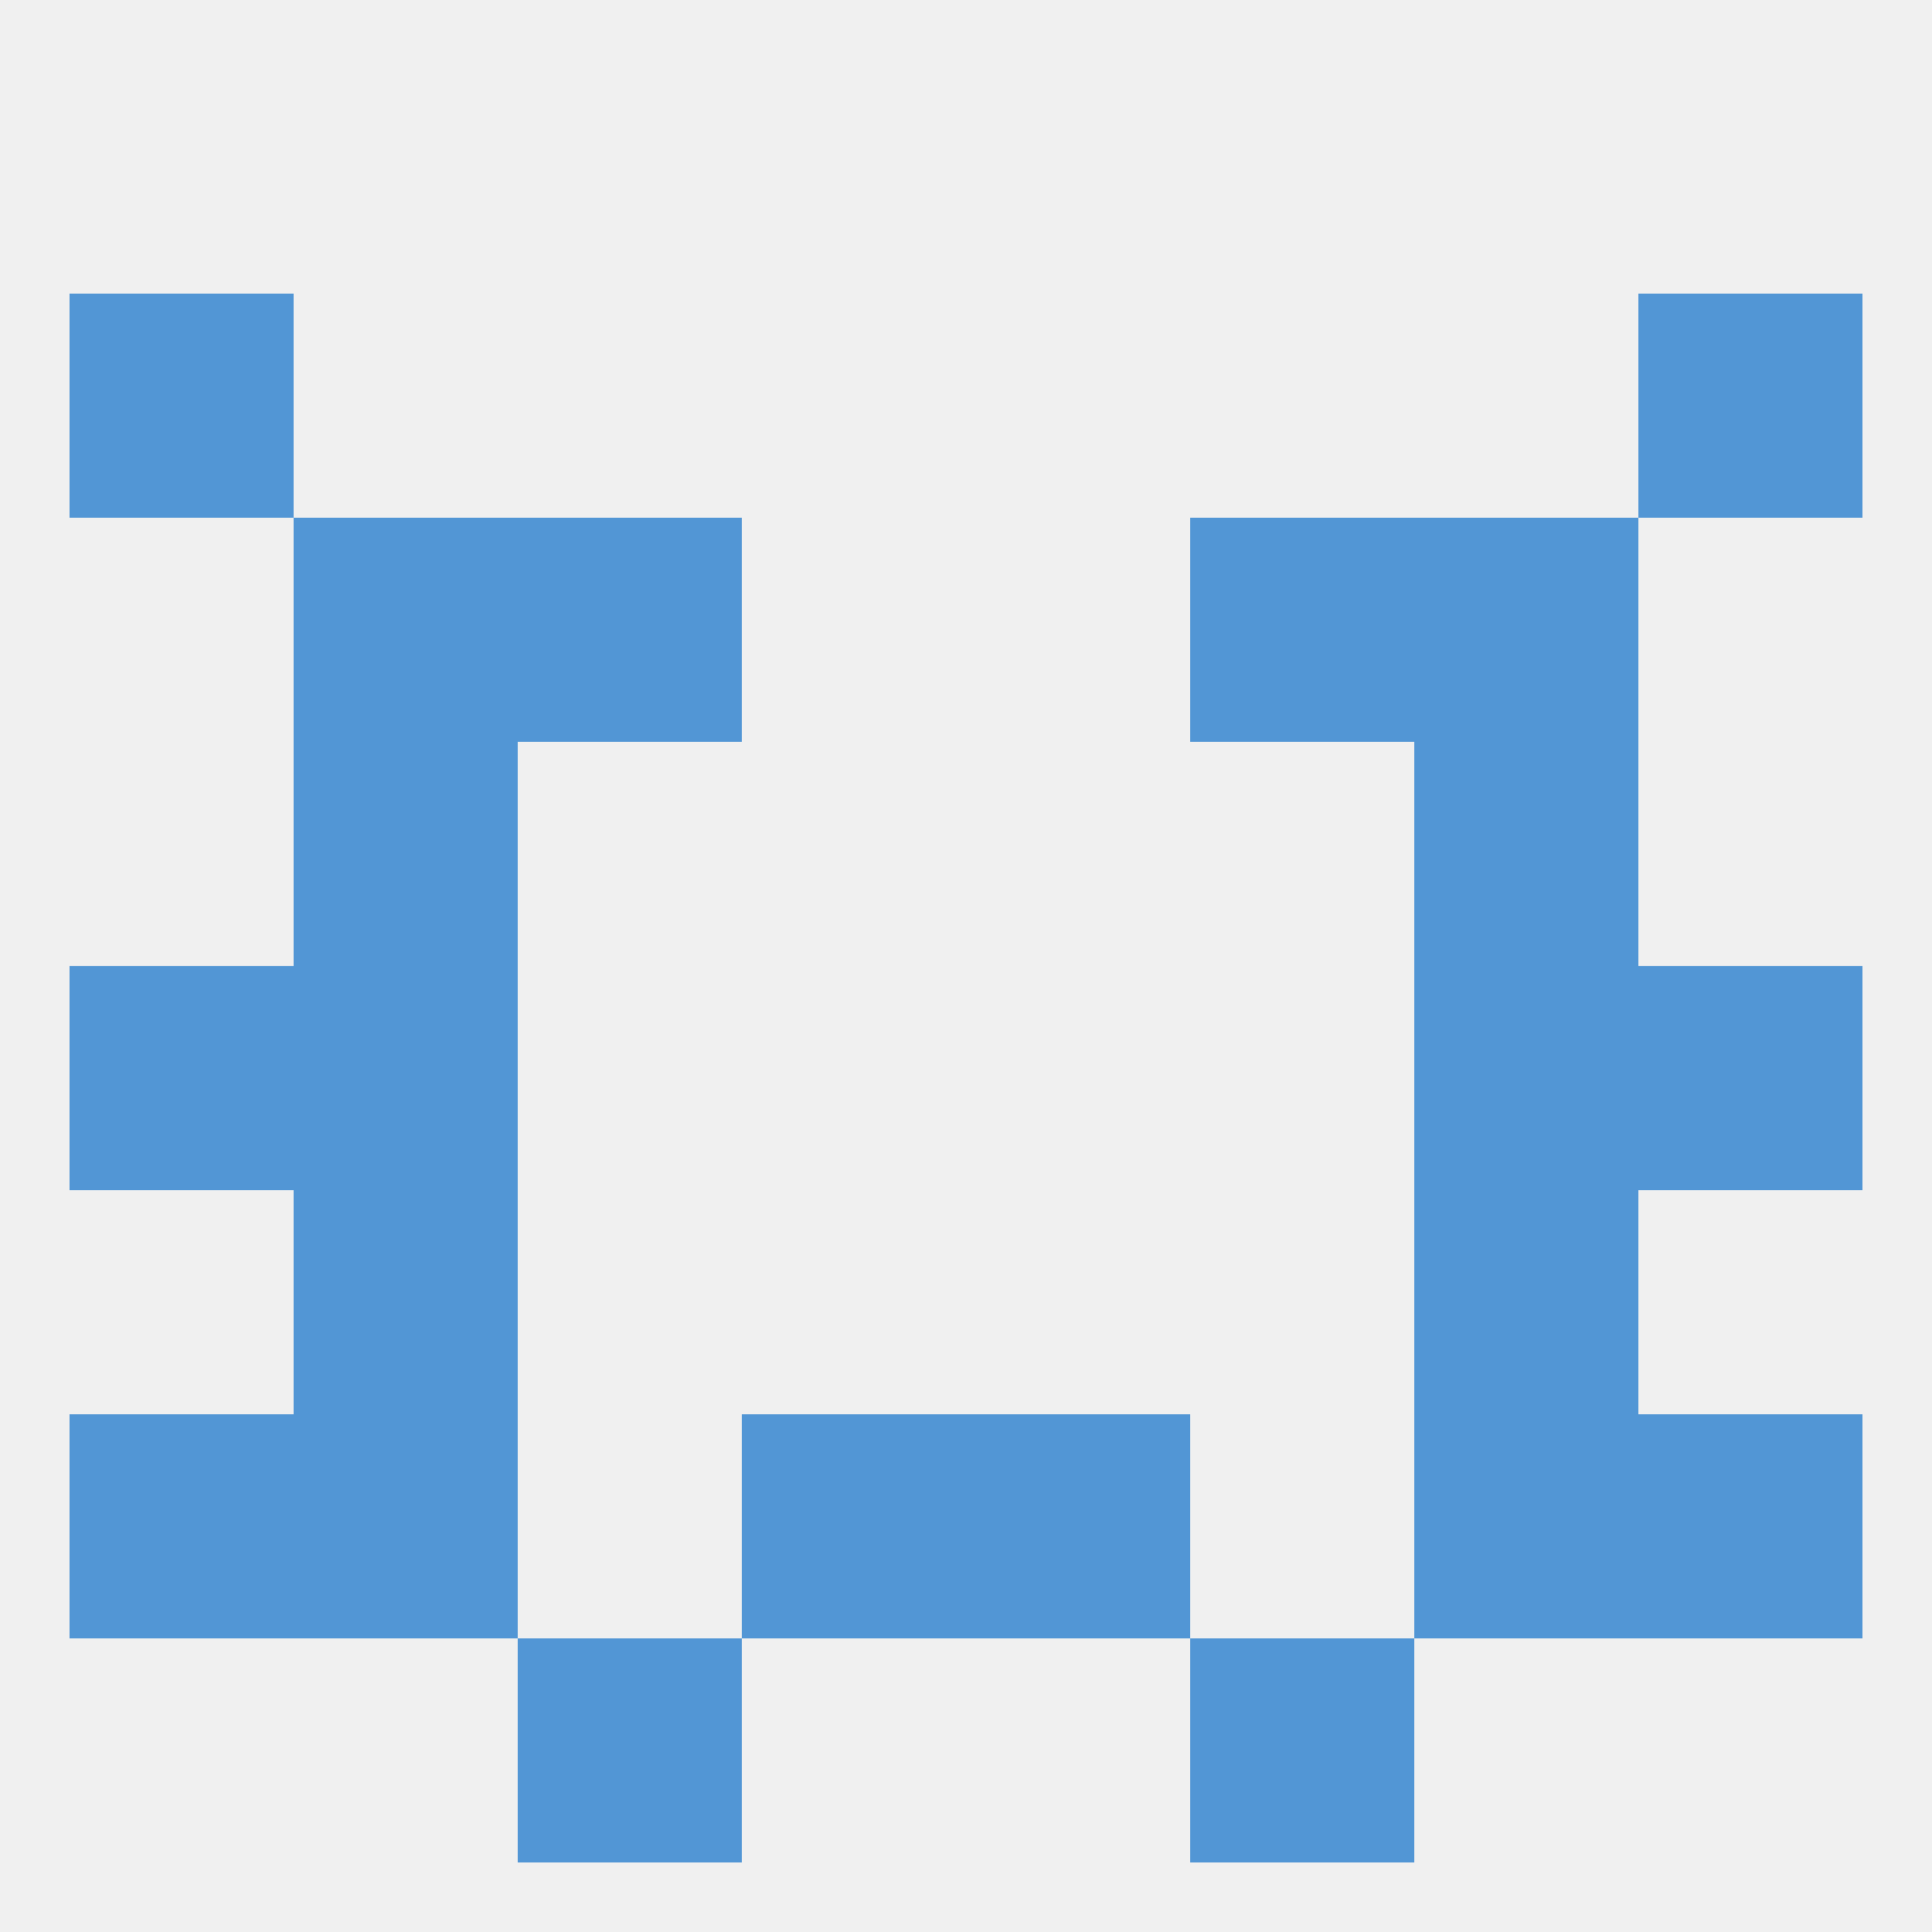 
<!--   <?xml version="1.0"?> -->
<svg version="1.1" baseprofile="full" xmlns="http://www.w3.org/2000/svg" xmlns:xlink="http://www.w3.org/1999/xlink" xmlns:ev="http://www.w3.org/2001/xml-events" width="250" height="250" viewBox="0 0 250 250" >
	<rect width="100%" height="100%" fill="rgba(240,240,240,255)"/>

	<rect x="9" y="125" width="29" height="29" fill="rgba(82,150,213,255)"/>
	<rect x="212" y="125" width="29" height="29" fill="rgba(82,150,213,255)"/>
	<rect x="38" y="125" width="29" height="29" fill="rgba(82,150,213,255)"/>
	<rect x="183" y="125" width="29" height="29" fill="rgba(82,150,213,255)"/>
	<rect x="38" y="154" width="29" height="29" fill="rgba(82,150,213,255)"/>
	<rect x="183" y="154" width="29" height="29" fill="rgba(82,150,213,255)"/>
	<rect x="125" y="183" width="29" height="29" fill="rgba(82,150,213,255)"/>
	<rect x="9" y="183" width="29" height="29" fill="rgba(82,150,213,255)"/>
	<rect x="212" y="183" width="29" height="29" fill="rgba(82,150,213,255)"/>
	<rect x="38" y="183" width="29" height="29" fill="rgba(82,150,213,255)"/>
	<rect x="183" y="183" width="29" height="29" fill="rgba(82,150,213,255)"/>
	<rect x="96" y="183" width="29" height="29" fill="rgba(82,150,213,255)"/>
	<rect x="67" y="212" width="29" height="29" fill="rgba(82,150,213,255)"/>
	<rect x="154" y="212" width="29" height="29" fill="rgba(82,150,213,255)"/>
	<rect x="38" y="96" width="29" height="29" fill="rgba(82,150,213,255)"/>
	<rect x="183" y="96" width="29" height="29" fill="rgba(82,150,213,255)"/>
	<rect x="67" y="67" width="29" height="29" fill="rgba(82,150,213,255)"/>
	<rect x="154" y="67" width="29" height="29" fill="rgba(82,150,213,255)"/>
	<rect x="38" y="67" width="29" height="29" fill="rgba(82,150,213,255)"/>
	<rect x="183" y="67" width="29" height="29" fill="rgba(82,150,213,255)"/>
	<rect x="212" y="38" width="29" height="29" fill="rgba(82,150,213,255)"/>
	<rect x="9" y="38" width="29" height="29" fill="rgba(82,150,213,255)"/>
</svg>